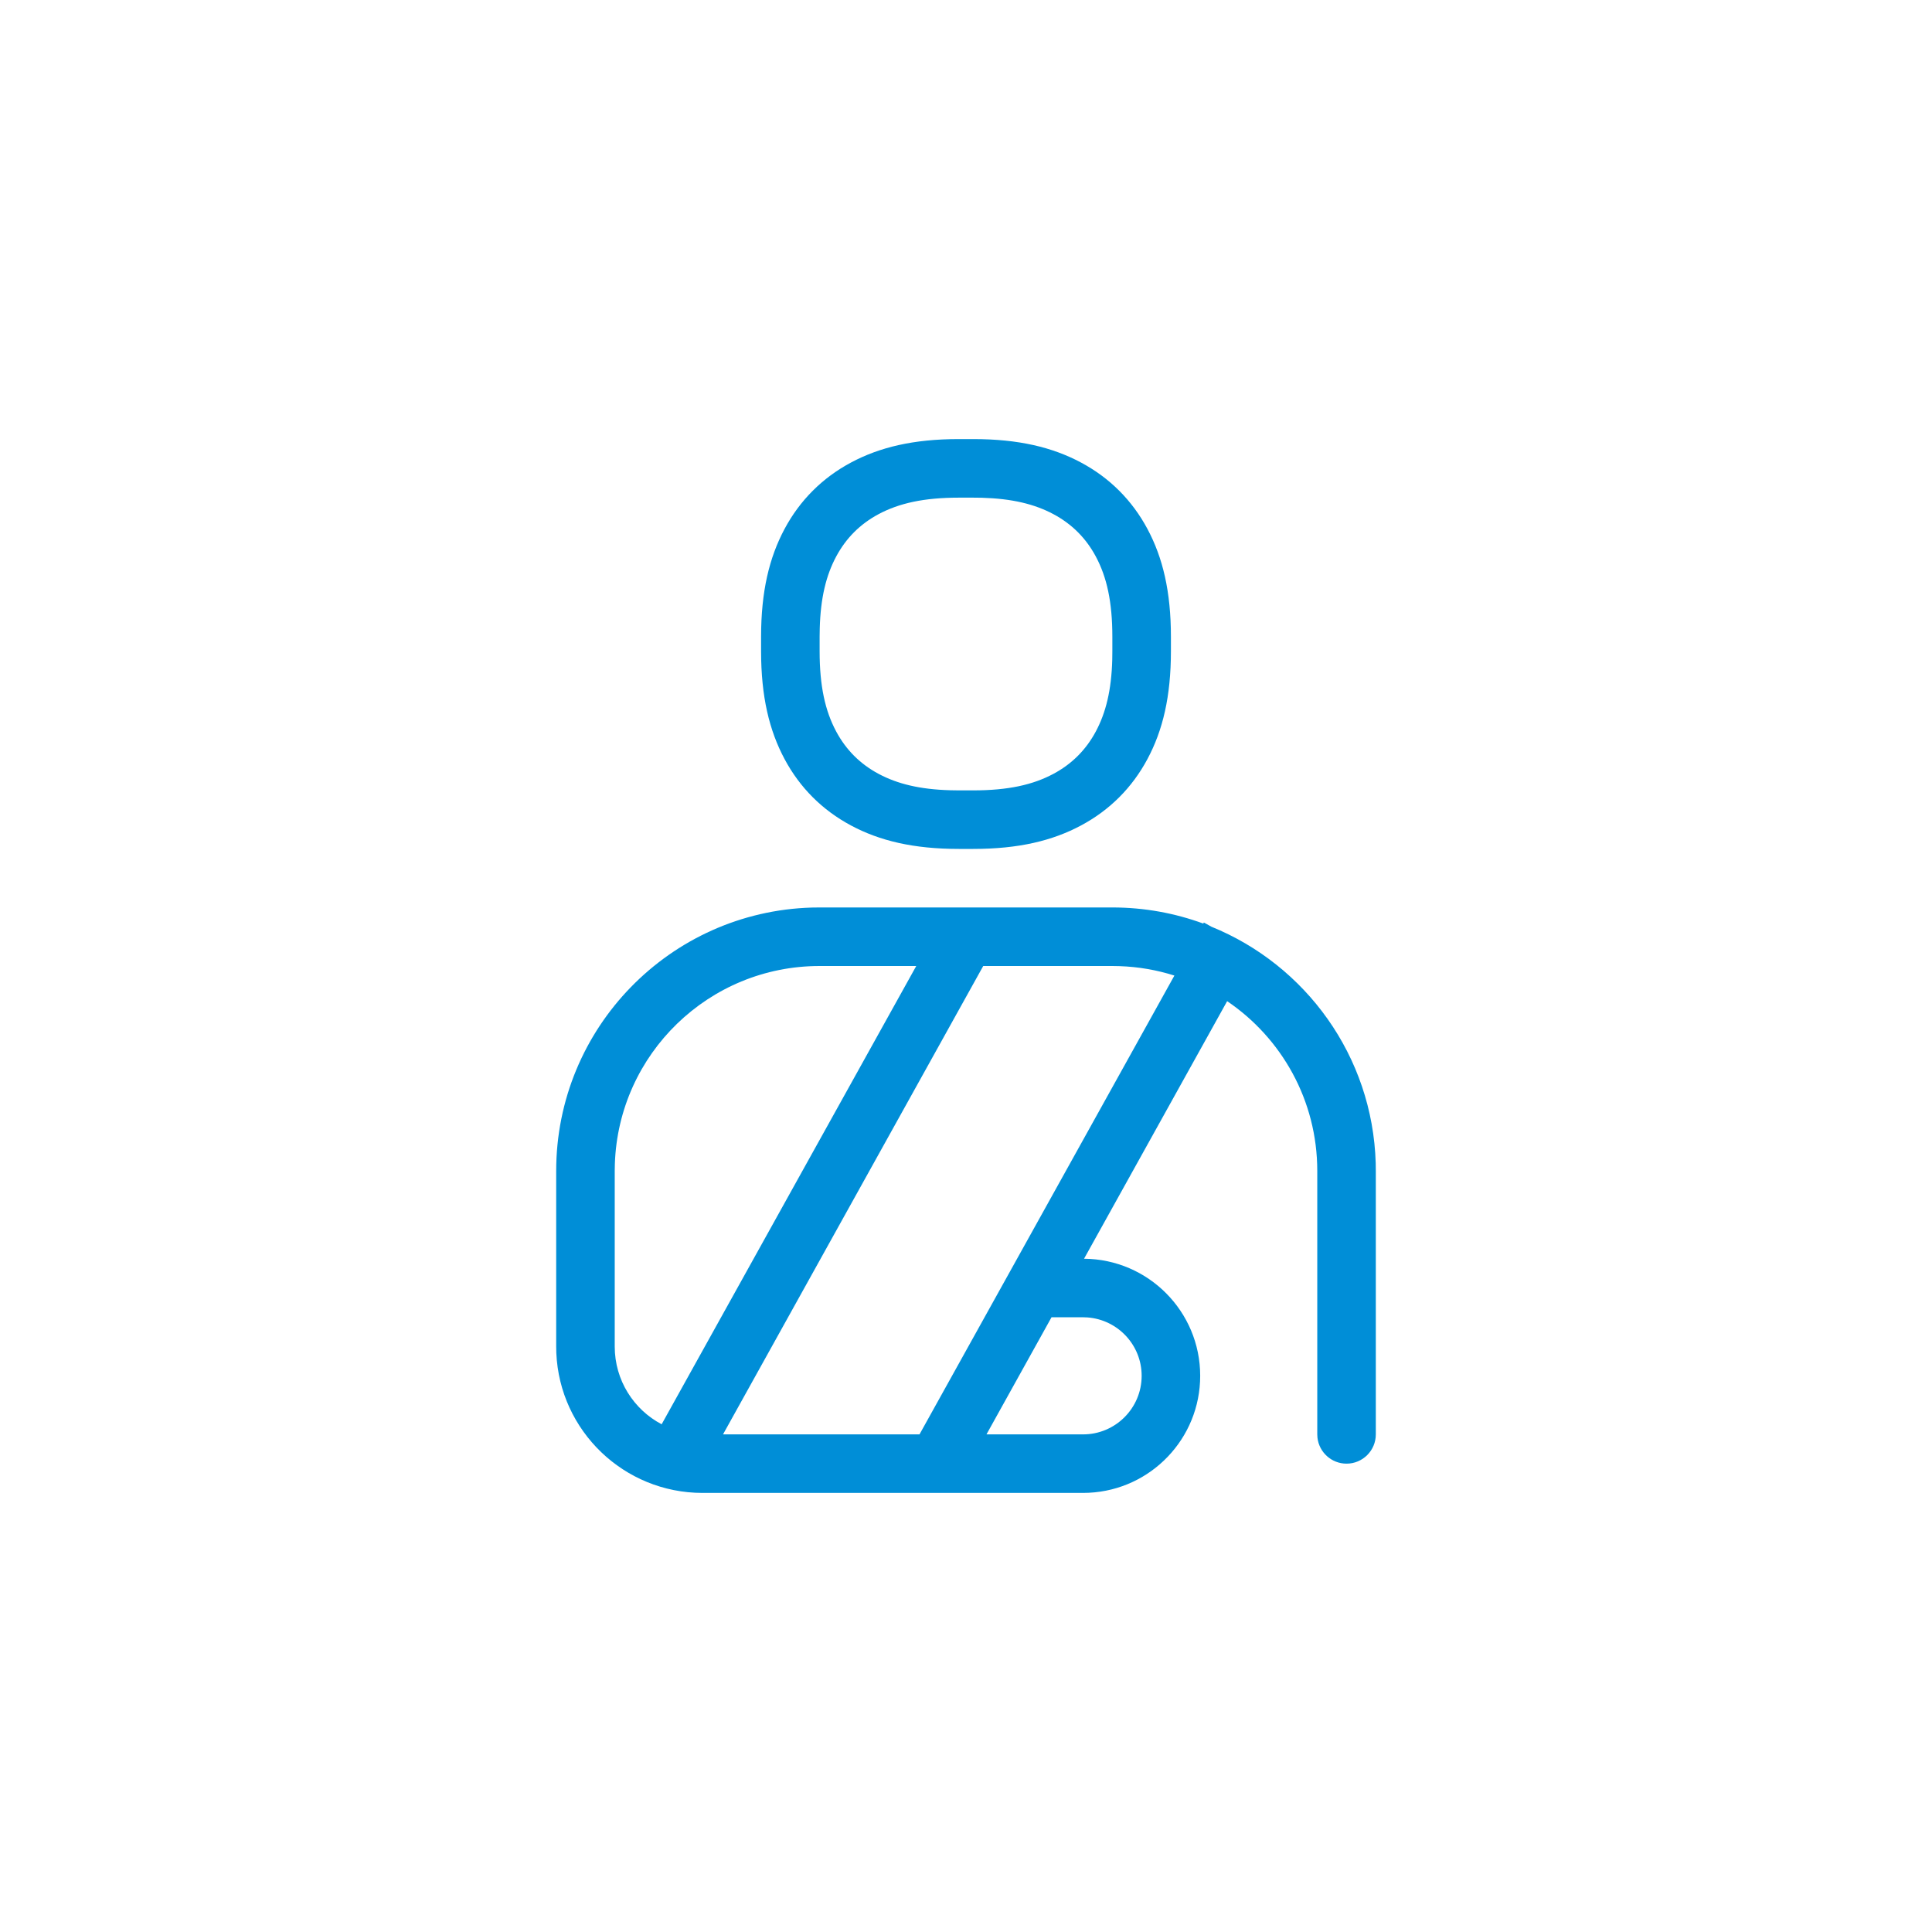 <svg width="60" height="60" viewBox="0 0 60 60" fill="none" xmlns="http://www.w3.org/2000/svg">
<path fill-rule="evenodd" clip-rule="evenodd" d="M30.223 13.636C31.632 13.636 32.684 13.89 33.573 14.365C34.462 14.84 35.16 15.538 35.635 16.427C36.111 17.316 36.364 18.368 36.364 19.777V20.223C36.364 21.632 36.111 22.684 35.635 23.573C35.16 24.462 34.462 25.16 33.573 25.635C32.684 26.111 31.632 26.364 30.223 26.364H29.777C28.368 26.364 27.316 26.111 26.427 25.635C25.538 25.16 24.84 24.462 24.365 23.573C23.89 22.684 23.636 21.632 23.636 20.223V19.777C23.636 18.368 23.89 17.316 24.365 16.427C24.84 15.538 25.538 14.84 26.427 14.365C27.316 13.89 28.368 13.636 29.777 13.636H30.223ZM30.223 15.455H29.777C28.694 15.455 27.923 15.627 27.284 15.968C26.712 16.274 26.274 16.712 25.968 17.284C25.655 17.87 25.484 18.567 25.458 19.513L25.454 19.777V20.223C25.454 21.306 25.626 22.077 25.968 22.716C26.274 23.288 26.712 23.726 27.284 24.032C27.87 24.345 28.567 24.516 29.513 24.542L29.777 24.546H30.223C31.306 24.546 32.077 24.374 32.716 24.032C33.288 23.726 33.726 23.288 34.032 22.716C34.345 22.13 34.516 21.434 34.542 20.488L34.545 20.223V19.777C34.545 18.694 34.374 17.923 34.032 17.284C33.726 16.712 33.288 16.274 32.716 15.968C32.13 15.655 31.433 15.485 30.487 15.458L30.223 15.455ZM34.545 28.182C35.538 28.182 36.489 28.359 37.369 28.682L37.387 28.649L37.622 28.78C40.546 29.968 42.627 32.796 42.724 36.123L42.727 36.364V44.546C42.727 45.048 42.32 45.455 41.818 45.455C41.352 45.455 40.968 45.104 40.915 44.652L40.909 44.546V36.364C40.909 34.17 39.799 32.236 38.11 31.092L33.666 39.091C35.661 39.107 37.273 40.729 37.273 42.727C37.273 44.675 35.742 46.265 33.818 46.359L33.636 46.364H21.818C19.374 46.364 17.38 44.434 17.277 42.016L17.273 41.818V36.364C17.273 31.926 20.806 28.313 25.213 28.185L25.454 28.182H34.545ZM34.764 30.004C35.358 30.024 35.93 30.125 36.472 30.297L28.556 44.546H22.454L30.535 30H34.545L34.764 30.004ZM25.454 30H28.455L20.548 44.232C19.682 43.776 19.091 42.866 19.091 41.818V36.364L19.095 36.145C19.21 32.732 22.013 30 25.454 30ZM32.656 40.909L30.636 44.546H33.636C34.641 44.546 35.455 43.731 35.455 42.727C35.455 41.769 34.713 40.984 33.772 40.914L33.636 40.909H32.656Z" fill="#008ED7"/>
</svg>
